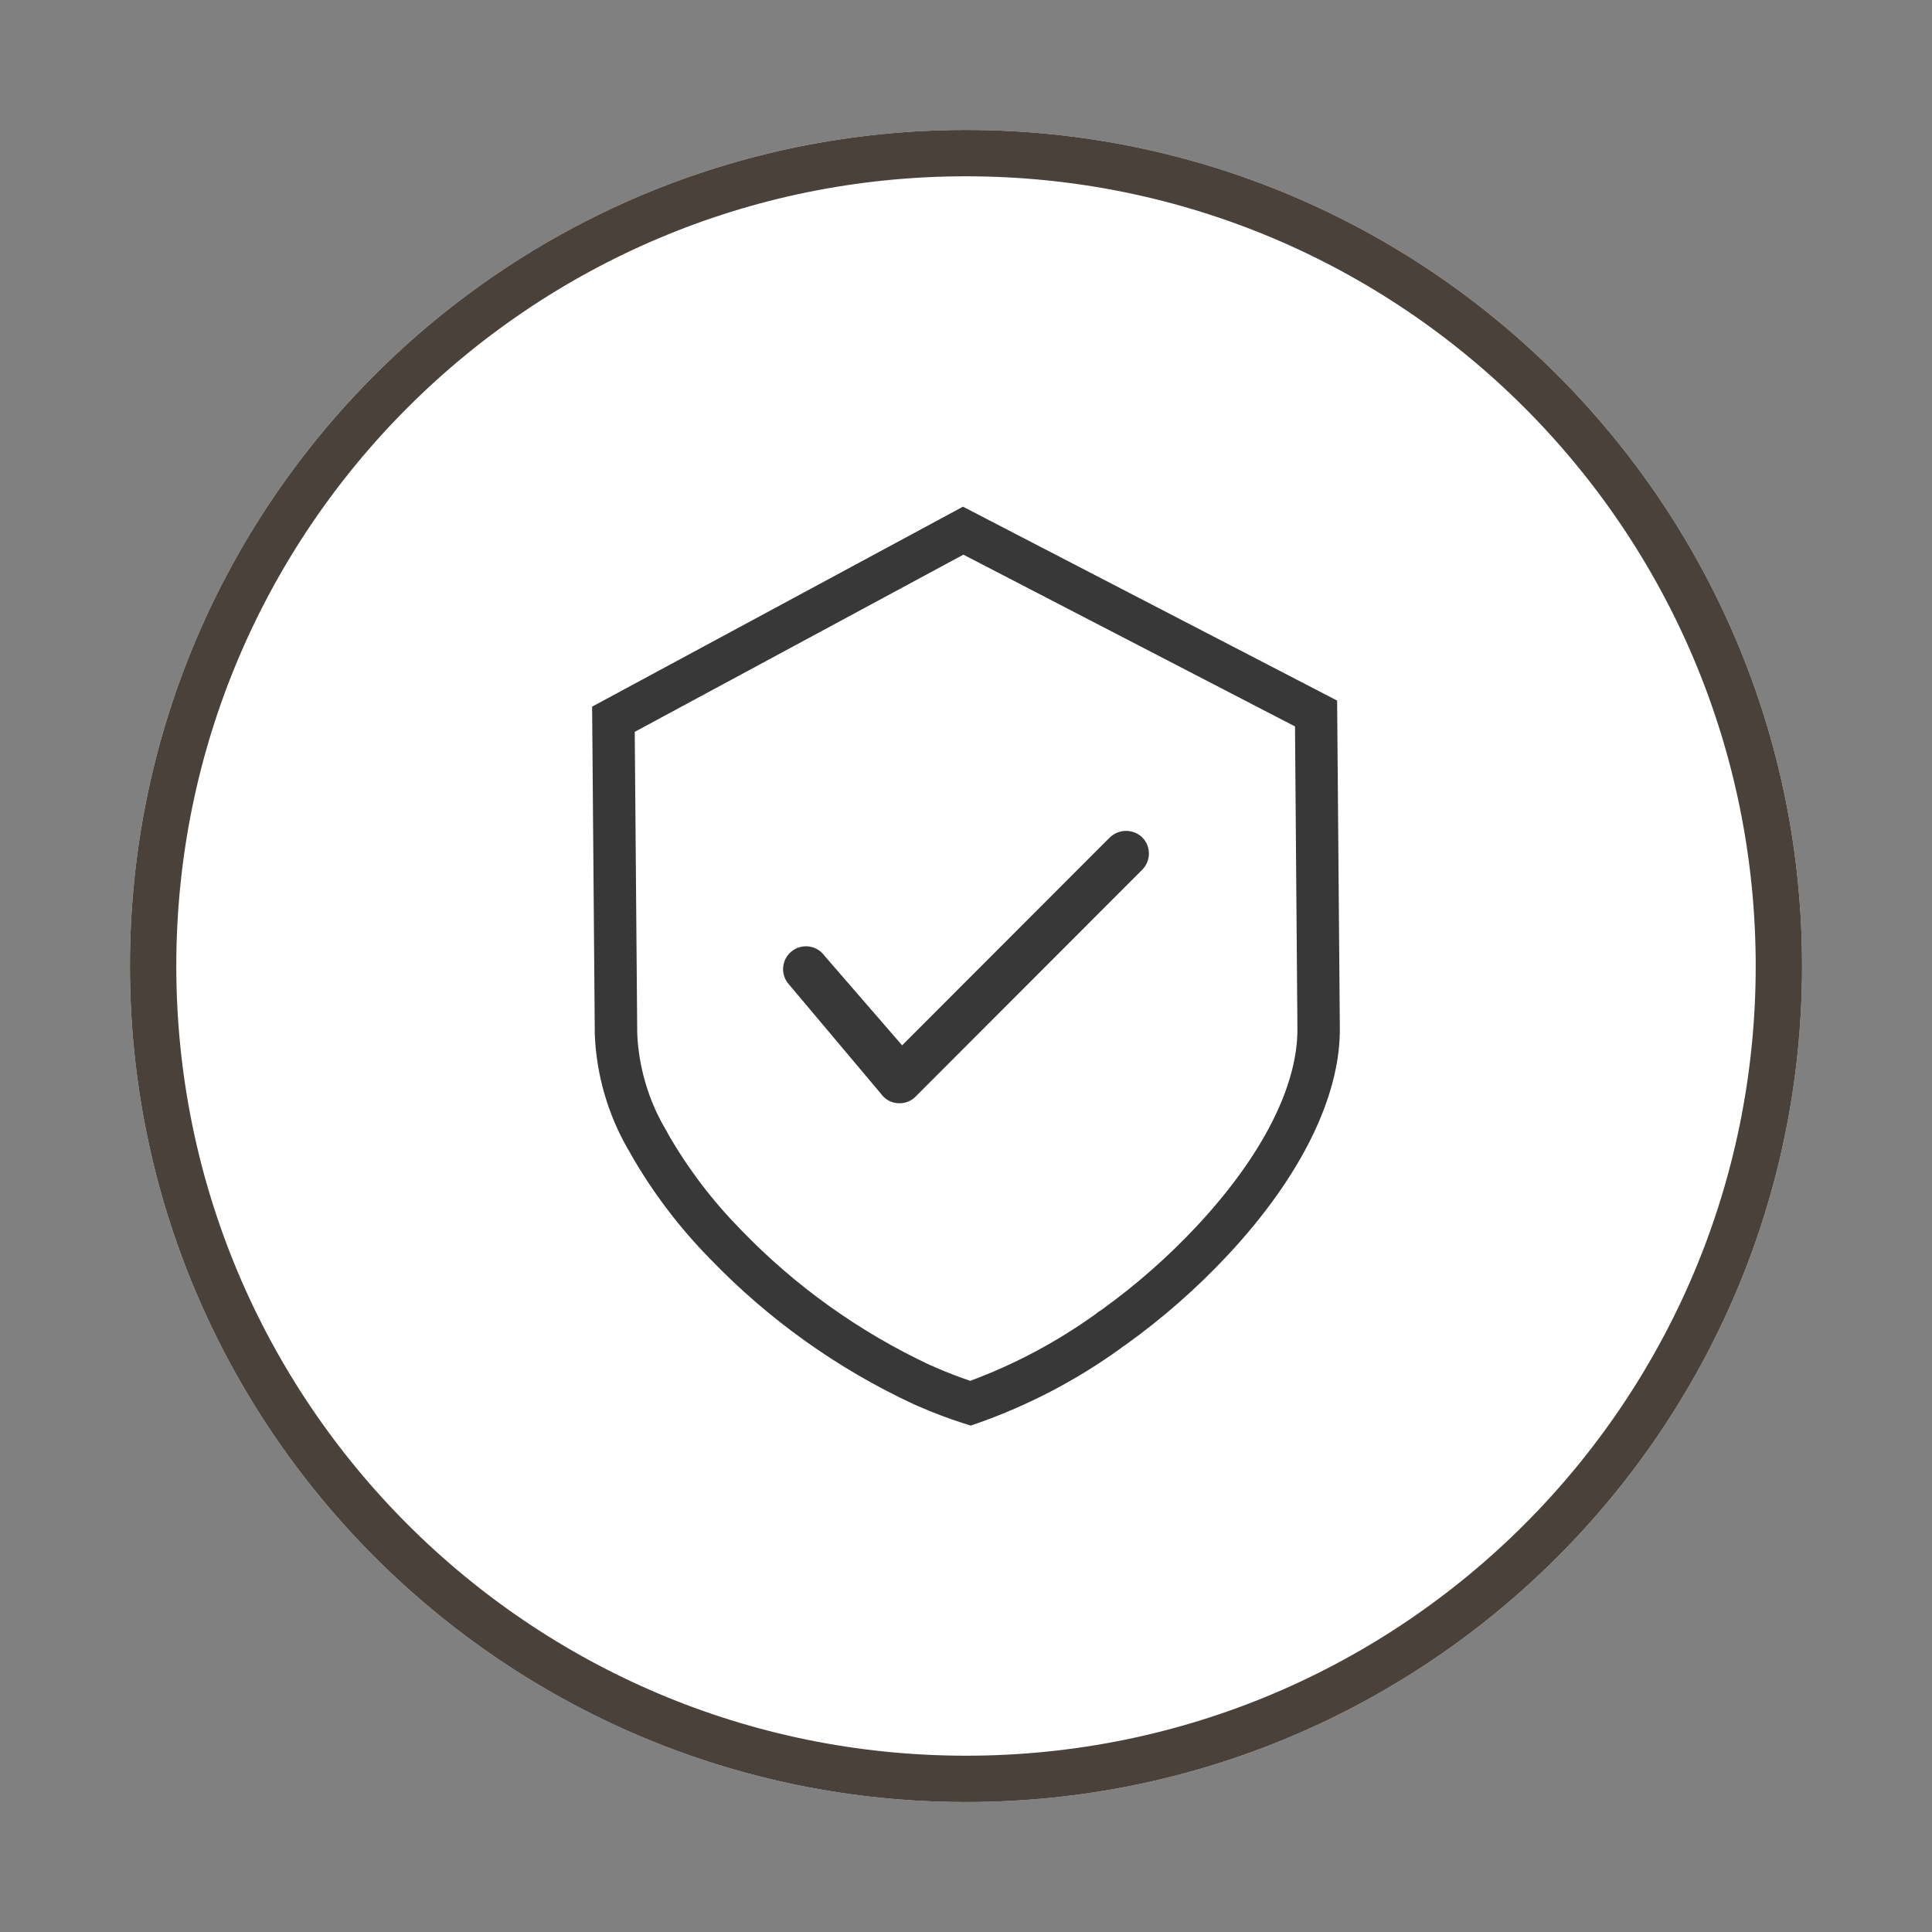 <svg xmlns="http://www.w3.org/2000/svg" xmlns:xlink="http://www.w3.org/1999/xlink" width="500" zoomAndPan="magnify" viewBox="0 0 375 375" height="500" preserveAspectRatio="xMidYMid meet" version="1.0"><rect x="0" y="0" width="375" height="375" fill="#808080" stroke="none"/><defs><clipPath id="c41cd2eac8"><path d="M 25.219 25.219 L 349.781 25.219 L 349.781 349.781 L 25.219 349.781 Z M 25.219 25.219 " clip-rule="nonzero"/></clipPath><clipPath id="1ba4a67e20"><path d="M 187.5 25.219 C 97.875 25.219 25.219 97.875 25.219 187.5 C 25.219 277.125 97.875 349.781 187.5 349.781 C 277.125 349.781 349.781 277.125 349.781 187.5 C 349.781 97.875 277.125 25.219 187.5 25.219 Z M 187.5 25.219 " clip-rule="nonzero"/></clipPath><clipPath id="a42f1e9ed0"><path d="M 0.219 0.219 L 324.781 0.219 L 324.781 324.781 L 0.219 324.781 Z M 0.219 0.219 " clip-rule="nonzero"/></clipPath><clipPath id="495a7d5a17"><path d="M 162.5 0.219 C 72.875 0.219 0.219 72.875 0.219 162.5 C 0.219 252.125 72.875 324.781 162.5 324.781 C 252.125 324.781 324.781 252.125 324.781 162.5 C 324.781 72.875 252.125 0.219 162.5 0.219 Z M 162.5 0.219 " clip-rule="nonzero"/></clipPath><clipPath id="0de849543f"><rect x="0" width="325" y="0" height="325"/></clipPath><clipPath id="c5578354bf"><path d="M 114.719 98.348 L 260.219 98.348 L 260.219 276.848 L 114.719 276.848 Z M 114.719 98.348 " clip-rule="nonzero"/></clipPath></defs><g clip-path="url(#c41cd2eac8)"><g clip-path="url(#1ba4a67e20)"><g transform="matrix(1, 0, 0, 1, 25, 25)"><g clip-path="url(#0de849543f)"><g clip-path="url(#a42f1e9ed0)"><g clip-path="url(#495a7d5a17)"><path fill="#ffffff" d="M 0.219 0.219 L 324.781 0.219 L 324.781 324.781 L 0.219 324.781 Z M 0.219 0.219 " fill-opacity="1" fill-rule="nonzero"/></g></g></g></g><path stroke-linecap="butt" transform="matrix(0.75, 0, 0, 0.75, 25.218, 25.218)" fill="none" stroke-linejoin="miter" d="M 216.376 0.001 C 96.876 0.001 0.001 96.876 0.001 216.376 C 0.001 335.876 96.876 432.751 216.376 432.751 C 335.876 432.751 432.751 335.876 432.751 216.376 C 432.751 96.876 335.876 0.001 216.376 0.001 Z M 216.376 0.001 " stroke="#4a423a" stroke-width="24" stroke-opacity="1" stroke-miterlimit="4"/></g></g><g clip-path="url(#c5578354bf)"><path fill="#383838" d="M 175.102 202.898 L 215.418 162.543 C 215.84 162.141 216.32 161.828 216.863 161.609 C 217.406 161.391 217.969 161.281 218.555 161.277 C 219.137 161.277 219.703 161.383 220.246 161.598 C 220.789 161.812 221.273 162.121 221.695 162.523 C 221.902 162.73 222.086 162.953 222.25 163.195 C 222.41 163.438 222.551 163.695 222.66 163.965 C 222.773 164.234 222.859 164.512 222.914 164.797 C 222.973 165.082 223.004 165.371 223.004 165.66 C 223.004 165.953 222.977 166.242 222.922 166.527 C 222.863 166.812 222.781 167.09 222.672 167.359 C 222.562 167.629 222.426 167.887 222.266 168.129 C 222.102 168.375 221.922 168.598 221.715 168.805 L 177.734 212.828 C 176.871 213.699 175.824 214.137 174.598 214.137 L 174.582 214.137 C 173.363 214.141 172.32 213.711 171.457 212.848 C 171.277 212.668 171.113 212.473 170.969 212.266 L 152.855 190.738 C 152.684 190.504 152.535 190.254 152.41 189.988 C 152.285 189.723 152.191 189.445 152.121 189.16 C 152.051 188.875 152.012 188.586 152 188.293 C 151.988 188 152.004 187.711 152.051 187.422 C 152.098 187.133 152.168 186.848 152.27 186.574 C 152.371 186.301 152.5 186.035 152.652 185.785 C 152.809 185.539 152.984 185.305 153.184 185.09 C 153.383 184.875 153.602 184.684 153.84 184.512 C 154.078 184.34 154.328 184.191 154.598 184.07 C 154.863 183.949 155.141 183.855 155.426 183.789 C 155.711 183.723 156 183.684 156.293 183.676 C 156.586 183.664 156.875 183.684 157.164 183.734 C 157.453 183.781 157.738 183.855 158.012 183.961 C 158.285 184.066 158.547 184.195 158.793 184.352 C 159.043 184.508 159.273 184.684 159.488 184.887 C 159.699 185.086 159.891 185.309 160.062 185.547 Z M 260.062 199.57 C 260.172 212.797 252.488 228.398 238.422 243.5 C 232.363 249.992 225.727 255.828 218.512 261.008 L 218.203 261.211 C 218.074 261.281 217.953 261.367 217.844 261.461 L 217.551 261.695 C 208.953 267.898 199.656 272.758 189.66 276.281 L 188.395 276.699 L 187.121 276.297 C 184.078 275.328 181.094 274.199 178.168 272.914 C 177.988 272.82 177.801 272.738 177.609 272.668 L 177.363 272.562 C 169.957 269.117 162.93 265.023 156.285 260.281 C 149.637 255.535 143.484 250.219 137.82 244.336 C 131.832 238.234 126.711 231.477 122.457 224.059 L 122.301 223.746 C 122.234 223.609 122.156 223.477 122.066 223.352 L 121.895 223.066 C 119.934 219.664 118.41 216.082 117.32 212.309 C 116.23 208.539 115.605 204.695 115.449 200.773 L 114.93 137.16 L 115.242 136.988 L 186.91 98.348 L 187.184 98.488 L 259.535 135.98 Z M 251.359 141 L 186.992 107.66 L 123.203 142.051 L 123.688 200.707 C 123.84 203.934 124.371 207.094 125.281 210.191 C 126.191 213.289 127.457 216.234 129.078 219.027 C 129.32 219.406 129.539 219.797 129.73 220.203 C 133.625 226.941 138.297 233.082 143.746 238.633 C 149.027 244.121 154.766 249.082 160.961 253.512 C 167.156 257.941 173.703 261.77 180.602 264.996 C 180.973 265.133 181.332 265.289 181.684 265.465 C 183.879 266.406 186.184 267.305 188.316 268.023 C 197.008 264.793 205.117 260.473 212.648 255.066 C 213.031 254.746 213.434 254.461 213.863 254.203 C 220.57 249.371 226.75 243.93 232.391 237.887 C 245.016 224.328 251.918 210.742 251.828 199.629 Z M 251.359 141 " fill-opacity="1" fill-rule="nonzero"/></g></svg>